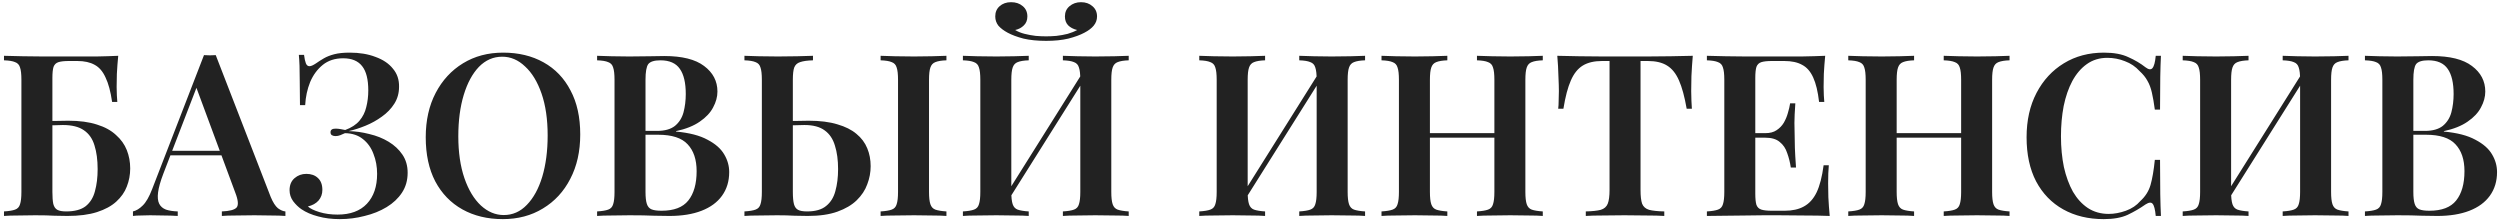 <?xml version="1.0" encoding="UTF-8"?> <svg xmlns="http://www.w3.org/2000/svg" width="602" height="53" viewBox="0 0 602 53" fill="none"><path d="M28.468 13.436C28.322 14.925 28.213 16.378 28.141 17.794C28.105 19.174 28.086 20.227 28.086 20.953C28.086 21.643 28.105 22.314 28.141 22.968C28.177 23.585 28.213 24.112 28.25 24.548H26.997C26.634 22.042 26.107 20.081 25.417 18.665C24.764 17.213 23.892 16.196 22.803 15.615C21.713 14.998 20.315 14.689 18.609 14.689H16.593C15.504 14.689 14.669 14.78 14.088 14.961C13.507 15.143 13.107 15.524 12.889 16.105C12.708 16.686 12.617 17.576 12.617 18.774V46.226C12.617 47.461 12.69 48.423 12.835 49.113C13.017 49.803 13.343 50.275 13.816 50.529C14.288 50.783 14.996 50.911 15.94 50.911C17.973 50.911 19.535 50.493 20.624 49.658C21.713 48.786 22.458 47.588 22.857 46.063C23.293 44.502 23.511 42.722 23.511 40.725C23.511 38.51 23.257 36.603 22.748 35.006C22.276 33.408 21.423 32.191 20.188 31.356C18.99 30.521 17.302 30.104 15.123 30.104C14.651 30.104 14.033 30.122 13.271 30.158C12.508 30.158 11.746 30.158 10.983 30.158C10.257 30.158 9.694 30.158 9.295 30.158L9.186 29.123C10.602 29.123 11.964 29.123 13.271 29.123C14.614 29.087 15.667 29.069 16.43 29.069C19.153 29.069 21.459 29.377 23.348 29.995C25.236 30.576 26.761 31.411 27.923 32.5C29.121 33.553 29.993 34.77 30.537 36.15C31.082 37.529 31.354 39 31.354 40.562C31.354 42.087 31.082 43.539 30.537 44.919C30.029 46.263 29.176 47.479 27.977 48.569C26.815 49.621 25.272 50.457 23.348 51.074C21.423 51.691 19.044 52 16.212 52C15.341 52 14.306 51.982 13.107 51.946C11.945 51.873 10.402 51.837 8.478 51.837C7.243 51.837 5.899 51.855 4.447 51.891C3.031 51.891 1.869 51.927 0.961 52V50.911C2.159 50.838 3.049 50.693 3.63 50.475C4.247 50.257 4.647 49.821 4.828 49.168C5.046 48.514 5.155 47.534 5.155 46.226V19.21C5.155 17.866 5.046 16.886 4.828 16.268C4.647 15.615 4.247 15.179 3.63 14.961C3.049 14.707 2.159 14.562 0.961 14.525V13.436C2.413 13.473 3.938 13.509 5.536 13.545C7.17 13.545 8.768 13.563 10.329 13.6C11.927 13.6 13.398 13.6 14.742 13.6C16.085 13.6 17.193 13.6 18.064 13.6C19.589 13.6 21.314 13.6 23.239 13.6C25.2 13.563 26.942 13.509 28.468 13.436ZM51.951 13.273L65.187 47.425C65.732 48.732 66.313 49.64 66.93 50.148C67.584 50.62 68.183 50.874 68.728 50.911V52C67.784 51.927 66.64 51.891 65.296 51.891C63.989 51.855 62.645 51.837 61.265 51.837C59.668 51.837 58.179 51.855 56.799 51.891C55.419 51.891 54.293 51.927 53.422 52V50.911C55.274 50.838 56.454 50.529 56.962 49.985C57.471 49.404 57.362 48.187 56.636 46.335L47.049 20.463L48.029 19.264L39.315 41.869C38.625 43.684 38.207 45.173 38.062 46.335C37.916 47.497 38.007 48.405 38.334 49.059C38.661 49.712 39.206 50.184 39.968 50.475C40.731 50.729 41.675 50.874 42.8 50.911V52C41.639 51.927 40.513 51.891 39.423 51.891C38.334 51.855 37.245 51.837 36.155 51.837C35.356 51.837 34.594 51.855 33.868 51.891C33.178 51.891 32.56 51.927 32.016 52V50.911C32.815 50.729 33.595 50.257 34.358 49.494C35.157 48.732 35.919 47.407 36.645 45.518L49.119 13.273C49.555 13.309 50.027 13.327 50.535 13.327C51.043 13.327 51.516 13.309 51.951 13.273ZM56.69 36.313V37.402H40.458L41.003 36.313H56.69ZM84.217 12.674C86.577 12.674 88.647 13.018 90.426 13.709C92.242 14.362 93.64 15.306 94.62 16.541C95.637 17.739 96.127 19.192 96.091 20.898C96.091 22.424 95.71 23.785 94.947 24.983C94.184 26.182 93.186 27.217 91.951 28.088C90.753 28.96 89.446 29.686 88.03 30.267C86.613 30.848 85.252 31.284 83.944 31.574C85.615 31.61 87.285 31.847 88.956 32.282C90.662 32.682 92.206 33.299 93.585 34.134C94.965 34.969 96.073 36.004 96.908 37.239C97.743 38.474 98.161 39.926 98.161 41.596C98.161 43.412 97.707 45.01 96.799 46.39C95.891 47.77 94.657 48.932 93.095 49.876C91.534 50.82 89.773 51.528 87.812 52C85.887 52.508 83.89 52.763 81.82 52.763C79.896 52.763 78.153 52.545 76.591 52.109C75.03 51.709 73.686 51.129 72.56 50.366C71.834 49.858 71.181 49.222 70.6 48.459C70.019 47.661 69.728 46.771 69.728 45.791C69.728 44.556 70.127 43.594 70.926 42.904C71.725 42.214 72.669 41.869 73.759 41.869C74.921 41.869 75.847 42.196 76.537 42.849C77.263 43.503 77.626 44.465 77.626 45.736C77.626 46.717 77.317 47.57 76.7 48.296C76.083 48.986 75.229 49.458 74.14 49.712C74.685 50.221 75.611 50.675 76.918 51.074C78.225 51.474 79.678 51.673 81.275 51.673C84.362 51.673 86.722 50.802 88.356 49.059C89.99 47.316 90.808 44.919 90.808 41.869C90.808 40.126 90.517 38.528 89.936 37.076C89.391 35.587 88.538 34.388 87.376 33.481C86.25 32.573 84.816 32.101 83.073 32.064C82.71 32.246 82.329 32.409 81.929 32.555C81.566 32.7 81.185 32.773 80.785 32.773C80.458 32.773 80.168 32.7 79.914 32.555C79.696 32.409 79.587 32.173 79.587 31.847C79.587 31.266 79.986 30.975 80.785 30.975C81.185 30.975 81.584 31.011 81.984 31.084C82.383 31.157 82.764 31.229 83.127 31.302C84.616 30.757 85.76 30.013 86.559 29.069C87.358 28.125 87.903 27.035 88.193 25.8C88.52 24.53 88.683 23.186 88.683 21.77C88.683 19.119 88.193 17.176 87.213 15.942C86.232 14.671 84.707 14.035 82.637 14.035C80.676 14.035 79.042 14.562 77.735 15.615C76.428 16.668 75.411 18.048 74.685 19.755C73.995 21.461 73.595 23.313 73.486 25.31H72.234C72.234 23.023 72.216 21.134 72.179 19.646C72.179 18.12 72.161 16.849 72.125 15.833C72.088 14.816 72.034 13.944 71.961 13.218H73.214C73.323 14.09 73.468 14.761 73.65 15.234C73.831 15.706 74.122 15.942 74.521 15.942C74.884 15.942 75.393 15.724 76.046 15.288C76.664 14.852 77.317 14.435 78.007 14.035C78.697 13.636 79.532 13.309 80.513 13.055C81.493 12.801 82.728 12.674 84.217 12.674ZM121.146 12.674C124.85 12.674 128.1 13.454 130.896 15.016C133.692 16.577 135.852 18.828 137.377 21.77C138.939 24.675 139.72 28.215 139.72 32.391C139.72 36.458 138.921 40.017 137.323 43.067C135.761 46.117 133.565 48.496 130.732 50.203C127.936 51.909 124.722 52.763 121.091 52.763C117.387 52.763 114.137 51.982 111.341 50.42C108.545 48.859 106.367 46.608 104.805 43.666C103.28 40.725 102.517 37.184 102.517 33.045C102.517 28.978 103.316 25.419 104.914 22.369C106.512 19.319 108.709 16.94 111.505 15.234C114.301 13.527 117.514 12.674 121.146 12.674ZM120.928 13.654C118.785 13.654 116.915 14.471 115.318 16.105C113.756 17.739 112.54 19.991 111.668 22.859C110.797 25.728 110.361 29.05 110.361 32.827C110.361 36.676 110.851 40.035 111.832 42.904C112.812 45.736 114.137 47.933 115.808 49.494C117.478 51.02 119.312 51.782 121.309 51.782C123.452 51.782 125.303 50.965 126.865 49.331C128.463 47.697 129.697 45.446 130.569 42.577C131.44 39.672 131.876 36.349 131.876 32.609C131.876 28.724 131.386 25.365 130.405 22.532C129.425 19.7 128.1 17.521 126.429 15.996C124.795 14.435 122.961 13.654 120.928 13.654ZM143.782 13.436C144.69 13.473 145.852 13.509 147.268 13.545C148.684 13.581 150.1 13.6 151.516 13.6C153.296 13.6 154.984 13.581 156.582 13.545C158.18 13.509 159.305 13.491 159.959 13.491C164.244 13.491 167.439 14.29 169.545 15.887C171.688 17.485 172.759 19.537 172.759 22.042C172.759 23.313 172.414 24.584 171.724 25.855C171.071 27.126 169.999 28.27 168.511 29.287C167.058 30.303 165.152 31.066 162.791 31.574V31.683C165.987 31.974 168.511 32.627 170.362 33.644C172.251 34.624 173.594 35.805 174.393 37.184C175.192 38.528 175.591 39.944 175.591 41.433C175.591 43.648 175.01 45.554 173.848 47.152C172.723 48.714 171.089 49.912 168.946 50.747C166.804 51.582 164.226 52 161.212 52C160.413 52 159.196 51.982 157.562 51.946C155.928 51.873 153.949 51.837 151.625 51.837C150.136 51.837 148.684 51.855 147.268 51.891C145.852 51.891 144.69 51.927 143.782 52V50.911C144.98 50.838 145.87 50.693 146.451 50.475C147.068 50.257 147.467 49.821 147.649 49.168C147.867 48.514 147.976 47.534 147.976 46.226V19.21C147.976 17.866 147.867 16.886 147.649 16.268C147.467 15.615 147.068 15.179 146.451 14.961C145.87 14.707 144.98 14.562 143.782 14.525V13.436ZM159.033 14.525C157.544 14.525 156.564 14.834 156.092 15.451C155.656 16.069 155.438 17.322 155.438 19.21V46.226C155.438 47.497 155.547 48.459 155.765 49.113C155.983 49.767 156.364 50.203 156.909 50.42C157.453 50.638 158.252 50.747 159.305 50.747C162.283 50.747 164.425 49.93 165.733 48.296C167.076 46.626 167.748 44.265 167.748 41.215C167.748 38.419 167.022 36.258 165.569 34.733C164.153 33.208 161.793 32.446 158.488 32.446H153.532C153.532 32.446 153.532 32.3 153.532 32.01C153.532 31.683 153.532 31.52 153.532 31.52H158.216C160.068 31.52 161.502 31.12 162.519 30.321C163.536 29.486 164.226 28.397 164.589 27.053C164.952 25.673 165.133 24.203 165.133 22.641C165.133 19.954 164.661 17.939 163.717 16.595C162.773 15.216 161.212 14.525 159.033 14.525ZM195.765 13.436V14.525C194.421 14.562 193.386 14.707 192.66 14.961C191.97 15.179 191.498 15.615 191.244 16.268C191.026 16.886 190.917 17.866 190.917 19.21V46.226C190.917 47.497 191.008 48.478 191.189 49.168C191.371 49.821 191.698 50.275 192.17 50.529C192.642 50.783 193.368 50.911 194.349 50.911C196.346 50.911 197.871 50.475 198.924 49.603C200.013 48.732 200.758 47.534 201.157 46.008C201.593 44.447 201.811 42.686 201.811 40.725C201.811 38.546 201.557 36.658 201.048 35.06C200.576 33.462 199.759 32.246 198.597 31.411C197.435 30.539 195.801 30.104 193.695 30.104C193.005 30.104 192.279 30.122 191.516 30.158C190.754 30.158 190.027 30.158 189.338 30.158C188.648 30.158 188.067 30.158 187.595 30.158L187.486 29.123C188.902 29.123 190.264 29.123 191.571 29.123C192.914 29.087 193.967 29.069 194.73 29.069C197.453 29.069 199.759 29.359 201.647 29.94C203.536 30.485 205.061 31.247 206.223 32.228C207.421 33.208 208.293 34.37 208.837 35.714C209.382 37.021 209.654 38.455 209.654 40.017C209.654 41.506 209.382 42.958 208.837 44.374C208.329 45.791 207.476 47.08 206.277 48.242C205.115 49.367 203.572 50.275 201.647 50.965C199.723 51.655 197.344 52 194.512 52C193.677 52 192.624 51.982 191.353 51.946C190.118 51.873 188.702 51.837 187.104 51.837C185.616 51.837 184.163 51.855 182.747 51.891C181.331 51.891 180.169 51.927 179.261 52V50.911C180.459 50.838 181.349 50.693 181.93 50.475C182.547 50.257 182.947 49.821 183.128 49.168C183.346 48.514 183.455 47.534 183.455 46.226V19.21C183.455 17.866 183.346 16.886 183.128 16.268C182.947 15.615 182.547 15.179 181.93 14.961C181.349 14.707 180.459 14.562 179.261 14.525V13.436C180.169 13.473 181.331 13.509 182.747 13.545C184.163 13.581 185.688 13.6 187.322 13.6C188.92 13.6 190.481 13.581 192.007 13.545C193.532 13.509 194.784 13.473 195.765 13.436ZM227.901 13.436V14.525C226.739 14.562 225.85 14.707 225.232 14.961C224.651 15.179 224.252 15.615 224.034 16.268C223.816 16.886 223.707 17.866 223.707 19.21V46.226C223.707 47.534 223.816 48.514 224.034 49.168C224.252 49.821 224.651 50.257 225.232 50.475C225.85 50.693 226.739 50.838 227.901 50.911V52C226.994 51.927 225.832 51.891 224.415 51.891C222.999 51.855 221.565 51.837 220.112 51.837C218.478 51.837 216.953 51.855 215.537 51.891C214.121 51.891 212.959 51.927 212.051 52V50.911C213.249 50.838 214.139 50.693 214.72 50.475C215.337 50.257 215.737 49.821 215.918 49.168C216.136 48.514 216.245 47.534 216.245 46.226V19.21C216.245 17.866 216.136 16.886 215.918 16.268C215.737 15.615 215.337 15.179 214.72 14.961C214.139 14.707 213.249 14.562 212.051 14.525V13.436C212.959 13.473 214.121 13.509 215.537 13.545C216.953 13.581 218.478 13.6 220.112 13.6C221.565 13.6 222.999 13.581 224.415 13.545C225.832 13.509 226.994 13.473 227.901 13.436ZM247.718 13.436V14.525C246.556 14.562 245.667 14.707 245.049 14.961C244.468 15.179 244.069 15.615 243.851 16.268C243.633 16.886 243.524 17.866 243.524 19.21V46.226C243.524 47.534 243.633 48.514 243.851 49.168C244.069 49.821 244.468 50.257 245.049 50.475C245.667 50.693 246.556 50.838 247.718 50.911V52C246.81 51.927 245.648 51.891 244.232 51.891C242.816 51.855 241.382 51.837 239.929 51.837C238.295 51.837 236.77 51.855 235.354 51.891C233.938 51.891 232.776 51.927 231.868 52V50.911C233.066 50.838 233.956 50.693 234.537 50.475C235.154 50.257 235.554 49.821 235.735 49.168C235.953 48.514 236.062 47.534 236.062 46.226V19.21C236.062 17.866 235.953 16.886 235.735 16.268C235.554 15.615 235.154 15.179 234.537 14.961C233.956 14.707 233.066 14.562 231.868 14.525V13.436C232.776 13.473 233.938 13.509 235.354 13.545C236.77 13.581 238.295 13.6 239.929 13.6C241.382 13.6 242.816 13.581 244.232 13.545C245.648 13.509 246.81 13.473 247.718 13.436ZM261.226 16.65C261.226 16.65 261.208 16.849 261.172 17.249C261.172 17.612 261.172 17.993 261.172 18.393C261.172 18.792 261.172 18.992 261.172 18.992L241.781 49.821L241.563 47.969L261.226 16.65ZM271.793 13.436V14.525C270.631 14.562 269.742 14.707 269.124 14.961C268.543 15.179 268.144 15.615 267.926 16.268C267.708 16.886 267.599 17.866 267.599 19.21V46.226C267.599 47.534 267.708 48.514 267.926 49.168C268.144 49.821 268.543 50.257 269.124 50.475C269.742 50.693 270.631 50.838 271.793 50.911V52C270.958 51.927 269.814 51.891 268.362 51.891C266.909 51.855 265.366 51.837 263.732 51.837C262.352 51.837 260.936 51.855 259.483 51.891C258.067 51.891 256.887 51.927 255.943 52V50.911C257.141 50.838 258.031 50.693 258.612 50.475C259.229 50.257 259.629 49.821 259.81 49.168C260.028 48.514 260.137 47.534 260.137 46.226V19.21C260.137 17.866 260.028 16.886 259.81 16.268C259.629 15.615 259.229 15.179 258.612 14.961C258.031 14.707 257.141 14.562 255.943 14.525V13.436C256.887 13.473 258.067 13.509 259.483 13.545C260.936 13.581 262.352 13.6 263.732 13.6C265.366 13.6 266.909 13.581 268.362 13.545C269.814 13.509 270.958 13.473 271.793 13.436ZM260.301 0.527C261.426 0.527 262.352 0.854 263.078 1.507C263.805 2.125 264.168 2.942 264.168 3.959C264.168 4.794 263.895 5.538 263.351 6.192C262.842 6.809 262.098 7.372 261.118 7.88C260.101 8.425 258.812 8.897 257.25 9.297C255.725 9.66 253.946 9.841 251.912 9.841C249.843 9.841 248.027 9.66 246.465 9.297C244.94 8.897 243.669 8.425 242.653 7.88C241.709 7.372 240.964 6.809 240.419 6.192C239.911 5.538 239.657 4.794 239.657 3.959C239.657 2.942 240.002 2.125 240.692 1.507C241.418 0.854 242.344 0.527 243.47 0.527C244.595 0.527 245.521 0.836 246.248 1.453C247.01 2.07 247.391 2.906 247.391 3.959C247.391 4.866 247.101 5.593 246.52 6.137C245.975 6.682 245.285 7.045 244.45 7.227C245.104 7.626 245.866 7.935 246.738 8.153C247.609 8.371 248.499 8.534 249.407 8.643C250.315 8.716 251.15 8.752 251.912 8.752C252.639 8.752 253.456 8.716 254.363 8.643C255.308 8.534 256.215 8.371 257.087 8.153C257.958 7.898 258.721 7.59 259.375 7.227C258.467 7.009 257.74 6.628 257.196 6.083C256.687 5.538 256.433 4.83 256.433 3.959C256.433 2.942 256.796 2.125 257.523 1.507C258.285 0.854 259.211 0.527 260.301 0.527ZM304.634 13.436V14.525C303.472 14.562 302.582 14.707 301.965 14.961C301.384 15.179 300.984 15.615 300.767 16.268C300.549 16.886 300.44 17.866 300.44 19.21V46.226C300.44 47.534 300.549 48.514 300.767 49.168C300.984 49.821 301.384 50.257 301.965 50.475C302.582 50.693 303.472 50.838 304.634 50.911V52C303.726 51.927 302.564 51.891 301.148 51.891C299.732 51.855 298.297 51.837 296.845 51.837C295.211 51.837 293.686 51.855 292.269 51.891C290.853 51.891 289.691 51.927 288.783 52V50.911C289.982 50.838 290.871 50.693 291.452 50.475C292.07 50.257 292.469 49.821 292.651 49.168C292.869 48.514 292.977 47.534 292.977 46.226V19.21C292.977 17.866 292.869 16.886 292.651 16.268C292.469 15.615 292.07 15.179 291.452 14.961C290.871 14.707 289.982 14.562 288.783 14.525V13.436C289.691 13.473 290.853 13.509 292.269 13.545C293.686 13.581 295.211 13.6 296.845 13.6C298.297 13.6 299.732 13.581 301.148 13.545C302.564 13.509 303.726 13.473 304.634 13.436ZM318.142 16.65C318.142 16.65 318.124 16.849 318.088 17.249C318.088 17.612 318.088 17.993 318.088 18.393C318.088 18.792 318.088 18.992 318.088 18.992L298.697 49.821L298.479 47.969L318.142 16.65ZM328.709 13.436V14.525C327.547 14.562 326.657 14.707 326.04 14.961C325.459 15.179 325.06 15.615 324.842 16.268C324.624 16.886 324.515 17.866 324.515 19.21V46.226C324.515 47.534 324.624 48.514 324.842 49.168C325.06 49.821 325.459 50.257 326.04 50.475C326.657 50.693 327.547 50.838 328.709 50.911V52C327.874 51.927 326.73 51.891 325.277 51.891C323.825 51.855 322.282 51.837 320.648 51.837C319.268 51.837 317.852 51.855 316.399 51.891C314.983 51.891 313.803 51.927 312.859 52V50.911C314.057 50.838 314.947 50.693 315.528 50.475C316.145 50.257 316.544 49.821 316.726 49.168C316.944 48.514 317.053 47.534 317.053 46.226V19.21C317.053 17.866 316.944 16.886 316.726 16.268C316.544 15.615 316.145 15.179 315.528 14.961C314.947 14.707 314.057 14.562 312.859 14.525V13.436C313.803 13.473 314.983 13.509 316.399 13.545C317.852 13.581 319.268 13.6 320.648 13.6C322.282 13.6 323.825 13.581 325.277 13.545C326.73 13.509 327.874 13.473 328.709 13.436ZM355.653 52V50.911C356.851 50.838 357.741 50.693 358.322 50.475C358.939 50.257 359.338 49.821 359.52 49.168C359.738 48.514 359.847 47.534 359.847 46.226V19.21C359.847 17.866 359.738 16.886 359.52 16.268C359.338 15.615 358.939 15.179 358.322 14.961C357.741 14.707 356.851 14.562 355.653 14.525V13.436C356.633 13.473 357.85 13.509 359.302 13.545C360.755 13.581 362.207 13.6 363.66 13.6C365.257 13.6 366.746 13.581 368.126 13.545C369.542 13.509 370.668 13.473 371.503 13.436V14.525C370.341 14.562 369.451 14.707 368.834 14.961C368.253 15.179 367.854 15.615 367.636 16.268C367.418 16.886 367.309 17.866 367.309 19.21V46.226C367.309 47.534 367.418 48.514 367.636 49.168C367.854 49.821 368.253 50.257 368.834 50.475C369.451 50.693 370.341 50.838 371.503 50.911V52C370.668 51.927 369.542 51.891 368.126 51.891C366.746 51.855 365.257 51.837 363.66 51.837C362.207 51.837 360.755 51.855 359.302 51.891C357.85 51.891 356.633 51.927 355.653 52ZM332.667 52V50.911C333.865 50.838 334.755 50.693 335.336 50.475C335.953 50.257 336.353 49.821 336.534 49.168C336.752 48.514 336.861 47.534 336.861 46.226V19.21C336.861 17.866 336.752 16.886 336.534 16.268C336.353 15.615 335.953 15.179 335.336 14.961C334.755 14.707 333.865 14.562 332.667 14.525V13.436C333.575 13.473 334.737 13.509 336.153 13.545C337.569 13.581 339.094 13.6 340.728 13.6C342.181 13.6 343.615 13.581 345.031 13.545C346.447 13.509 347.609 13.473 348.517 13.436V14.525C347.355 14.562 346.466 14.707 345.848 14.961C345.267 15.179 344.868 15.615 344.65 16.268C344.432 16.886 344.323 17.866 344.323 19.21V46.226C344.323 47.534 344.432 48.514 344.65 49.168C344.868 49.821 345.267 50.257 345.848 50.475C346.466 50.693 347.355 50.838 348.517 50.911V52C347.609 51.927 346.447 51.891 345.031 51.891C343.615 51.855 342.181 51.837 340.728 51.837C339.094 51.837 337.569 51.855 336.153 51.891C334.737 51.891 333.575 51.927 332.667 52ZM341.327 33.154V32.064H362.843V33.154H341.327ZM407.623 13.436C407.478 15.107 407.369 16.741 407.296 18.338C407.26 19.9 407.242 21.098 407.242 21.933C407.242 22.768 407.26 23.549 407.296 24.275C407.333 25.002 407.369 25.637 407.405 26.182H406.152C405.644 23.277 405.027 21.007 404.3 19.373C403.574 17.703 402.612 16.505 401.414 15.778C400.252 15.052 398.708 14.689 396.784 14.689H395.041V45.736C395.041 47.225 395.168 48.332 395.422 49.059C395.713 49.785 396.275 50.275 397.111 50.529C397.946 50.747 399.162 50.874 400.76 50.911V52C399.671 51.927 398.254 51.891 396.511 51.891C394.768 51.855 392.989 51.837 391.174 51.837C389.285 51.837 387.506 51.855 385.836 51.891C384.202 51.891 382.876 51.927 381.859 52V50.911C383.421 50.874 384.619 50.747 385.454 50.529C386.29 50.275 386.852 49.785 387.143 49.059C387.433 48.332 387.579 47.225 387.579 45.736V14.689H385.781C383.893 14.689 382.35 15.052 381.151 15.778C379.953 16.505 378.991 17.703 378.264 19.373C377.538 21.007 376.939 23.277 376.467 26.182H375.214C375.287 25.637 375.323 25.002 375.323 24.275C375.359 23.549 375.378 22.768 375.378 21.933C375.378 21.098 375.341 19.9 375.269 18.338C375.232 16.741 375.142 15.107 374.996 13.436C376.594 13.473 378.355 13.509 380.28 13.545C382.204 13.581 384.129 13.6 386.053 13.6C387.978 13.6 389.739 13.6 391.337 13.6C392.898 13.6 394.641 13.6 396.566 13.6C398.49 13.6 400.415 13.581 402.34 13.545C404.264 13.509 406.025 13.473 407.623 13.436ZM439.506 13.436C439.361 14.925 439.252 16.378 439.179 17.794C439.143 19.174 439.125 20.227 439.125 20.953C439.125 21.643 439.143 22.314 439.179 22.968C439.216 23.585 439.252 24.112 439.288 24.548H438.035C437.745 22.042 437.273 20.081 436.619 18.665C435.966 17.213 435.076 16.196 433.95 15.615C432.861 14.998 431.426 14.689 429.647 14.689H426.651C425.562 14.689 424.727 14.78 424.146 14.961C423.565 15.143 423.165 15.524 422.948 16.105C422.766 16.686 422.675 17.576 422.675 18.774V46.662C422.675 47.824 422.766 48.714 422.948 49.331C423.165 49.912 423.565 50.293 424.146 50.475C424.727 50.656 425.562 50.747 426.651 50.747H429.756C431.608 50.747 433.151 50.402 434.386 49.712C435.657 49.022 436.674 47.897 437.436 46.335C438.199 44.737 438.762 42.559 439.125 39.799H440.378C440.269 40.925 440.214 42.377 440.214 44.157C440.214 44.919 440.232 46.027 440.269 47.479C440.341 48.932 440.45 50.439 440.595 52C438.743 51.927 436.655 51.891 434.331 51.891C432.007 51.855 429.938 51.837 428.122 51.837C427.287 51.837 426.179 51.837 424.799 51.837C423.456 51.837 421.985 51.855 420.387 51.891C418.826 51.891 417.228 51.909 415.594 51.946C413.996 51.946 412.471 51.964 411.019 52V50.911C412.217 50.838 413.107 50.693 413.688 50.475C414.305 50.257 414.705 49.821 414.886 49.168C415.104 48.514 415.213 47.534 415.213 46.226V19.21C415.213 17.866 415.104 16.886 414.886 16.268C414.705 15.615 414.305 15.179 413.688 14.961C413.107 14.707 412.217 14.562 411.019 14.525V13.436C412.471 13.473 413.996 13.509 415.594 13.545C417.228 13.545 418.826 13.563 420.387 13.6C421.985 13.6 423.456 13.6 424.799 13.6C426.179 13.6 427.287 13.6 428.122 13.6C429.792 13.6 431.681 13.6 433.787 13.6C435.929 13.563 437.836 13.509 439.506 13.436ZM430.737 32.064C430.737 32.064 430.737 32.246 430.737 32.609C430.737 32.972 430.737 33.154 430.737 33.154H421.041C421.041 33.154 421.041 32.972 421.041 32.609C421.041 32.246 421.041 32.064 421.041 32.064H430.737ZM432.316 24.875C432.171 26.944 432.098 28.524 432.098 29.613C432.135 30.703 432.153 31.701 432.153 32.609C432.153 33.517 432.171 34.516 432.207 35.605C432.244 36.694 432.334 38.274 432.48 40.344H431.227C431.045 39.109 430.755 37.947 430.355 36.858C429.992 35.732 429.393 34.842 428.558 34.189C427.759 33.499 426.597 33.154 425.072 33.154V32.064C426.197 32.064 427.105 31.828 427.795 31.356C428.521 30.884 429.102 30.285 429.538 29.559C429.974 28.796 430.301 28.016 430.519 27.217C430.773 26.381 430.954 25.601 431.063 24.875H432.316ZM468.048 52V50.911C469.246 50.838 470.136 50.693 470.717 50.475C471.334 50.257 471.733 49.821 471.915 49.168C472.133 48.514 472.242 47.534 472.242 46.226V19.21C472.242 17.866 472.133 16.886 471.915 16.268C471.733 15.615 471.334 15.179 470.717 14.961C470.136 14.707 469.246 14.562 468.048 14.525V13.436C469.028 13.473 470.245 13.509 471.697 13.545C473.15 13.581 474.602 13.6 476.055 13.6C477.652 13.6 479.141 13.581 480.521 13.545C481.937 13.509 483.063 13.473 483.898 13.436V14.525C482.736 14.562 481.846 14.707 481.229 14.961C480.648 15.179 480.249 15.615 480.031 16.268C479.813 16.886 479.704 17.866 479.704 19.21V46.226C479.704 47.534 479.813 48.514 480.031 49.168C480.249 49.821 480.648 50.257 481.229 50.475C481.846 50.693 482.736 50.838 483.898 50.911V52C483.063 51.927 481.937 51.891 480.521 51.891C479.141 51.855 477.652 51.837 476.055 51.837C474.602 51.837 473.15 51.855 471.697 51.891C470.245 51.891 469.028 51.927 468.048 52ZM445.062 52V50.911C446.26 50.838 447.15 50.693 447.731 50.475C448.348 50.257 448.748 49.821 448.929 49.168C449.147 48.514 449.256 47.534 449.256 46.226V19.21C449.256 17.866 449.147 16.886 448.929 16.268C448.748 15.615 448.348 15.179 447.731 14.961C447.15 14.707 446.26 14.562 445.062 14.525V13.436C445.97 13.473 447.132 13.509 448.548 13.545C449.964 13.581 451.489 13.6 453.123 13.6C454.576 13.6 456.01 13.581 457.426 13.545C458.842 13.509 460.004 13.473 460.912 13.436V14.525C459.75 14.562 458.861 14.707 458.243 14.961C457.662 15.179 457.263 15.615 457.045 16.268C456.827 16.886 456.718 17.866 456.718 19.21V46.226C456.718 47.534 456.827 48.514 457.045 49.168C457.263 49.821 457.662 50.257 458.243 50.475C458.861 50.693 459.75 50.838 460.912 50.911V52C460.004 51.927 458.842 51.891 457.426 51.891C456.01 51.855 454.576 51.837 453.123 51.837C451.489 51.837 449.964 51.855 448.548 51.891C447.132 51.891 445.97 51.927 445.062 52ZM453.722 33.154V32.064H475.238V33.154H453.722ZM506.629 12.674C509.026 12.674 510.986 13.037 512.512 13.763C514.073 14.453 515.453 15.27 516.651 16.214C517.377 16.759 517.922 16.831 518.285 16.432C518.685 15.996 518.957 14.998 519.102 13.436H520.355C520.282 14.816 520.228 16.505 520.192 18.502C520.155 20.499 520.137 23.132 520.137 26.4H518.884C518.667 24.766 518.43 23.404 518.176 22.314C517.922 21.189 517.559 20.227 517.087 19.428C516.651 18.629 516.034 17.866 515.235 17.14C514.255 16.051 513.074 15.252 511.695 14.743C510.351 14.199 508.935 13.926 507.446 13.926C505.558 13.926 503.905 14.435 502.489 15.451C501.109 16.432 499.947 17.794 499.003 19.537C498.095 21.243 497.406 23.241 496.933 25.528C496.498 27.816 496.28 30.249 496.28 32.827C496.28 35.478 496.516 37.947 496.988 40.235C497.496 42.486 498.223 44.465 499.167 46.172C500.147 47.842 501.345 49.15 502.762 50.094C504.214 51.038 505.885 51.51 507.773 51.51C509.116 51.51 510.496 51.256 511.912 50.747C513.329 50.239 514.491 49.458 515.398 48.405C516.597 47.316 517.414 46.027 517.849 44.538C518.285 43.013 518.63 40.997 518.884 38.492H520.137C520.137 41.905 520.155 44.665 520.192 46.771C520.228 48.841 520.282 50.584 520.355 52H519.102C518.957 50.439 518.703 49.458 518.34 49.059C518.013 48.659 517.45 48.714 516.651 49.222C515.308 50.166 513.873 51.001 512.348 51.728C510.859 52.418 508.935 52.763 506.574 52.763C502.871 52.763 499.621 51.982 496.825 50.42C494.028 48.859 491.85 46.608 490.288 43.666C488.763 40.725 488.001 37.184 488.001 33.045C488.001 28.978 488.799 25.419 490.397 22.369C491.995 19.319 494.192 16.94 496.988 15.234C499.784 13.527 502.998 12.674 506.629 12.674ZM541.445 13.436V14.525C540.283 14.562 539.393 14.707 538.776 14.961C538.195 15.179 537.796 15.615 537.578 16.268C537.36 16.886 537.251 17.866 537.251 19.21V46.226C537.251 47.534 537.36 48.514 537.578 49.168C537.796 49.821 538.195 50.257 538.776 50.475C539.393 50.693 540.283 50.838 541.445 50.911V52C540.537 51.927 539.375 51.891 537.959 51.891C536.543 51.855 535.109 51.837 533.656 51.837C532.022 51.837 530.497 51.855 529.081 51.891C527.664 51.891 526.502 51.927 525.595 52V50.911C526.793 50.838 527.683 50.693 528.264 50.475C528.881 50.257 529.28 49.821 529.462 49.168C529.68 48.514 529.789 47.534 529.789 46.226V19.21C529.789 17.866 529.68 16.886 529.462 16.268C529.28 15.615 528.881 15.179 528.264 14.961C527.683 14.707 526.793 14.562 525.595 14.525V13.436C526.502 13.473 527.664 13.509 529.081 13.545C530.497 13.581 532.022 13.6 533.656 13.6C535.109 13.6 536.543 13.581 537.959 13.545C539.375 13.509 540.537 13.473 541.445 13.436ZM554.953 16.65C554.953 16.65 554.935 16.849 554.899 17.249C554.899 17.612 554.899 17.993 554.899 18.393C554.899 18.792 554.899 18.992 554.899 18.992L535.508 49.821L535.29 47.969L554.953 16.65ZM565.52 13.436V14.525C564.358 14.562 563.469 14.707 562.851 14.961C562.27 15.179 561.871 15.615 561.653 16.268C561.435 16.886 561.326 17.866 561.326 19.21V46.226C561.326 47.534 561.435 48.514 561.653 49.168C561.871 49.821 562.27 50.257 562.851 50.475C563.469 50.693 564.358 50.838 565.52 50.911V52C564.685 51.927 563.541 51.891 562.089 51.891C560.636 51.855 559.093 51.837 557.459 51.837C556.079 51.837 554.663 51.855 553.21 51.891C551.794 51.891 550.614 51.927 549.67 52V50.911C550.868 50.838 551.758 50.693 552.339 50.475C552.956 50.257 553.356 49.821 553.537 49.168C553.755 48.514 553.864 47.534 553.864 46.226V19.21C553.864 17.866 553.755 16.886 553.537 16.268C553.356 15.615 552.956 15.179 552.339 14.961C551.758 14.707 550.868 14.562 549.67 14.525V13.436C550.614 13.473 551.794 13.509 553.21 13.545C554.663 13.581 556.079 13.6 557.459 13.6C559.093 13.6 560.636 13.581 562.089 13.545C563.541 13.509 564.685 13.473 565.52 13.436ZM569.478 13.436C570.386 13.473 571.548 13.509 572.964 13.545C574.38 13.581 575.797 13.6 577.213 13.6C578.992 13.6 580.681 13.581 582.278 13.545C583.876 13.509 585.002 13.491 585.655 13.491C589.94 13.491 593.136 14.29 595.242 15.887C597.384 17.485 598.456 19.537 598.456 22.042C598.456 23.313 598.111 24.584 597.421 25.855C596.767 27.126 595.696 28.27 594.207 29.287C592.754 30.303 590.848 31.066 588.488 31.574V31.683C591.683 31.974 594.207 32.627 596.059 33.644C597.947 34.624 599.291 35.805 600.09 37.184C600.888 38.528 601.288 39.944 601.288 41.433C601.288 43.648 600.707 45.554 599.545 47.152C598.419 48.714 596.785 49.912 594.643 50.747C592.5 51.582 589.922 52 586.908 52C586.109 52 584.893 51.982 583.259 51.946C581.625 51.873 579.646 51.837 577.322 51.837C575.833 51.837 574.38 51.855 572.964 51.891C571.548 51.891 570.386 51.927 569.478 52V50.911C570.676 50.838 571.566 50.693 572.147 50.475C572.764 50.257 573.164 49.821 573.345 49.168C573.563 48.514 573.672 47.534 573.672 46.226V19.21C573.672 17.866 573.563 16.886 573.345 16.268C573.164 15.615 572.764 15.179 572.147 14.961C571.566 14.707 570.676 14.562 569.478 14.525V13.436ZM584.729 14.525C583.241 14.525 582.26 14.834 581.788 15.451C581.352 16.069 581.134 17.322 581.134 19.21V46.226C581.134 47.497 581.243 48.459 581.461 49.113C581.679 49.767 582.06 50.203 582.605 50.42C583.15 50.638 583.949 50.747 585.002 50.747C587.979 50.747 590.122 49.93 591.429 48.296C592.773 46.626 593.444 44.265 593.444 41.215C593.444 38.419 592.718 36.258 591.266 34.733C589.849 33.208 587.489 32.446 584.185 32.446H579.228C579.228 32.446 579.228 32.3 579.228 32.01C579.228 31.683 579.228 31.52 579.228 31.52H583.912C585.764 31.52 587.199 31.12 588.215 30.321C589.232 29.486 589.922 28.397 590.285 27.053C590.648 25.673 590.83 24.203 590.83 22.641C590.83 19.954 590.358 17.939 589.414 16.595C588.47 15.216 586.908 14.525 584.729 14.525Z" fill="#222222"></path></svg> 